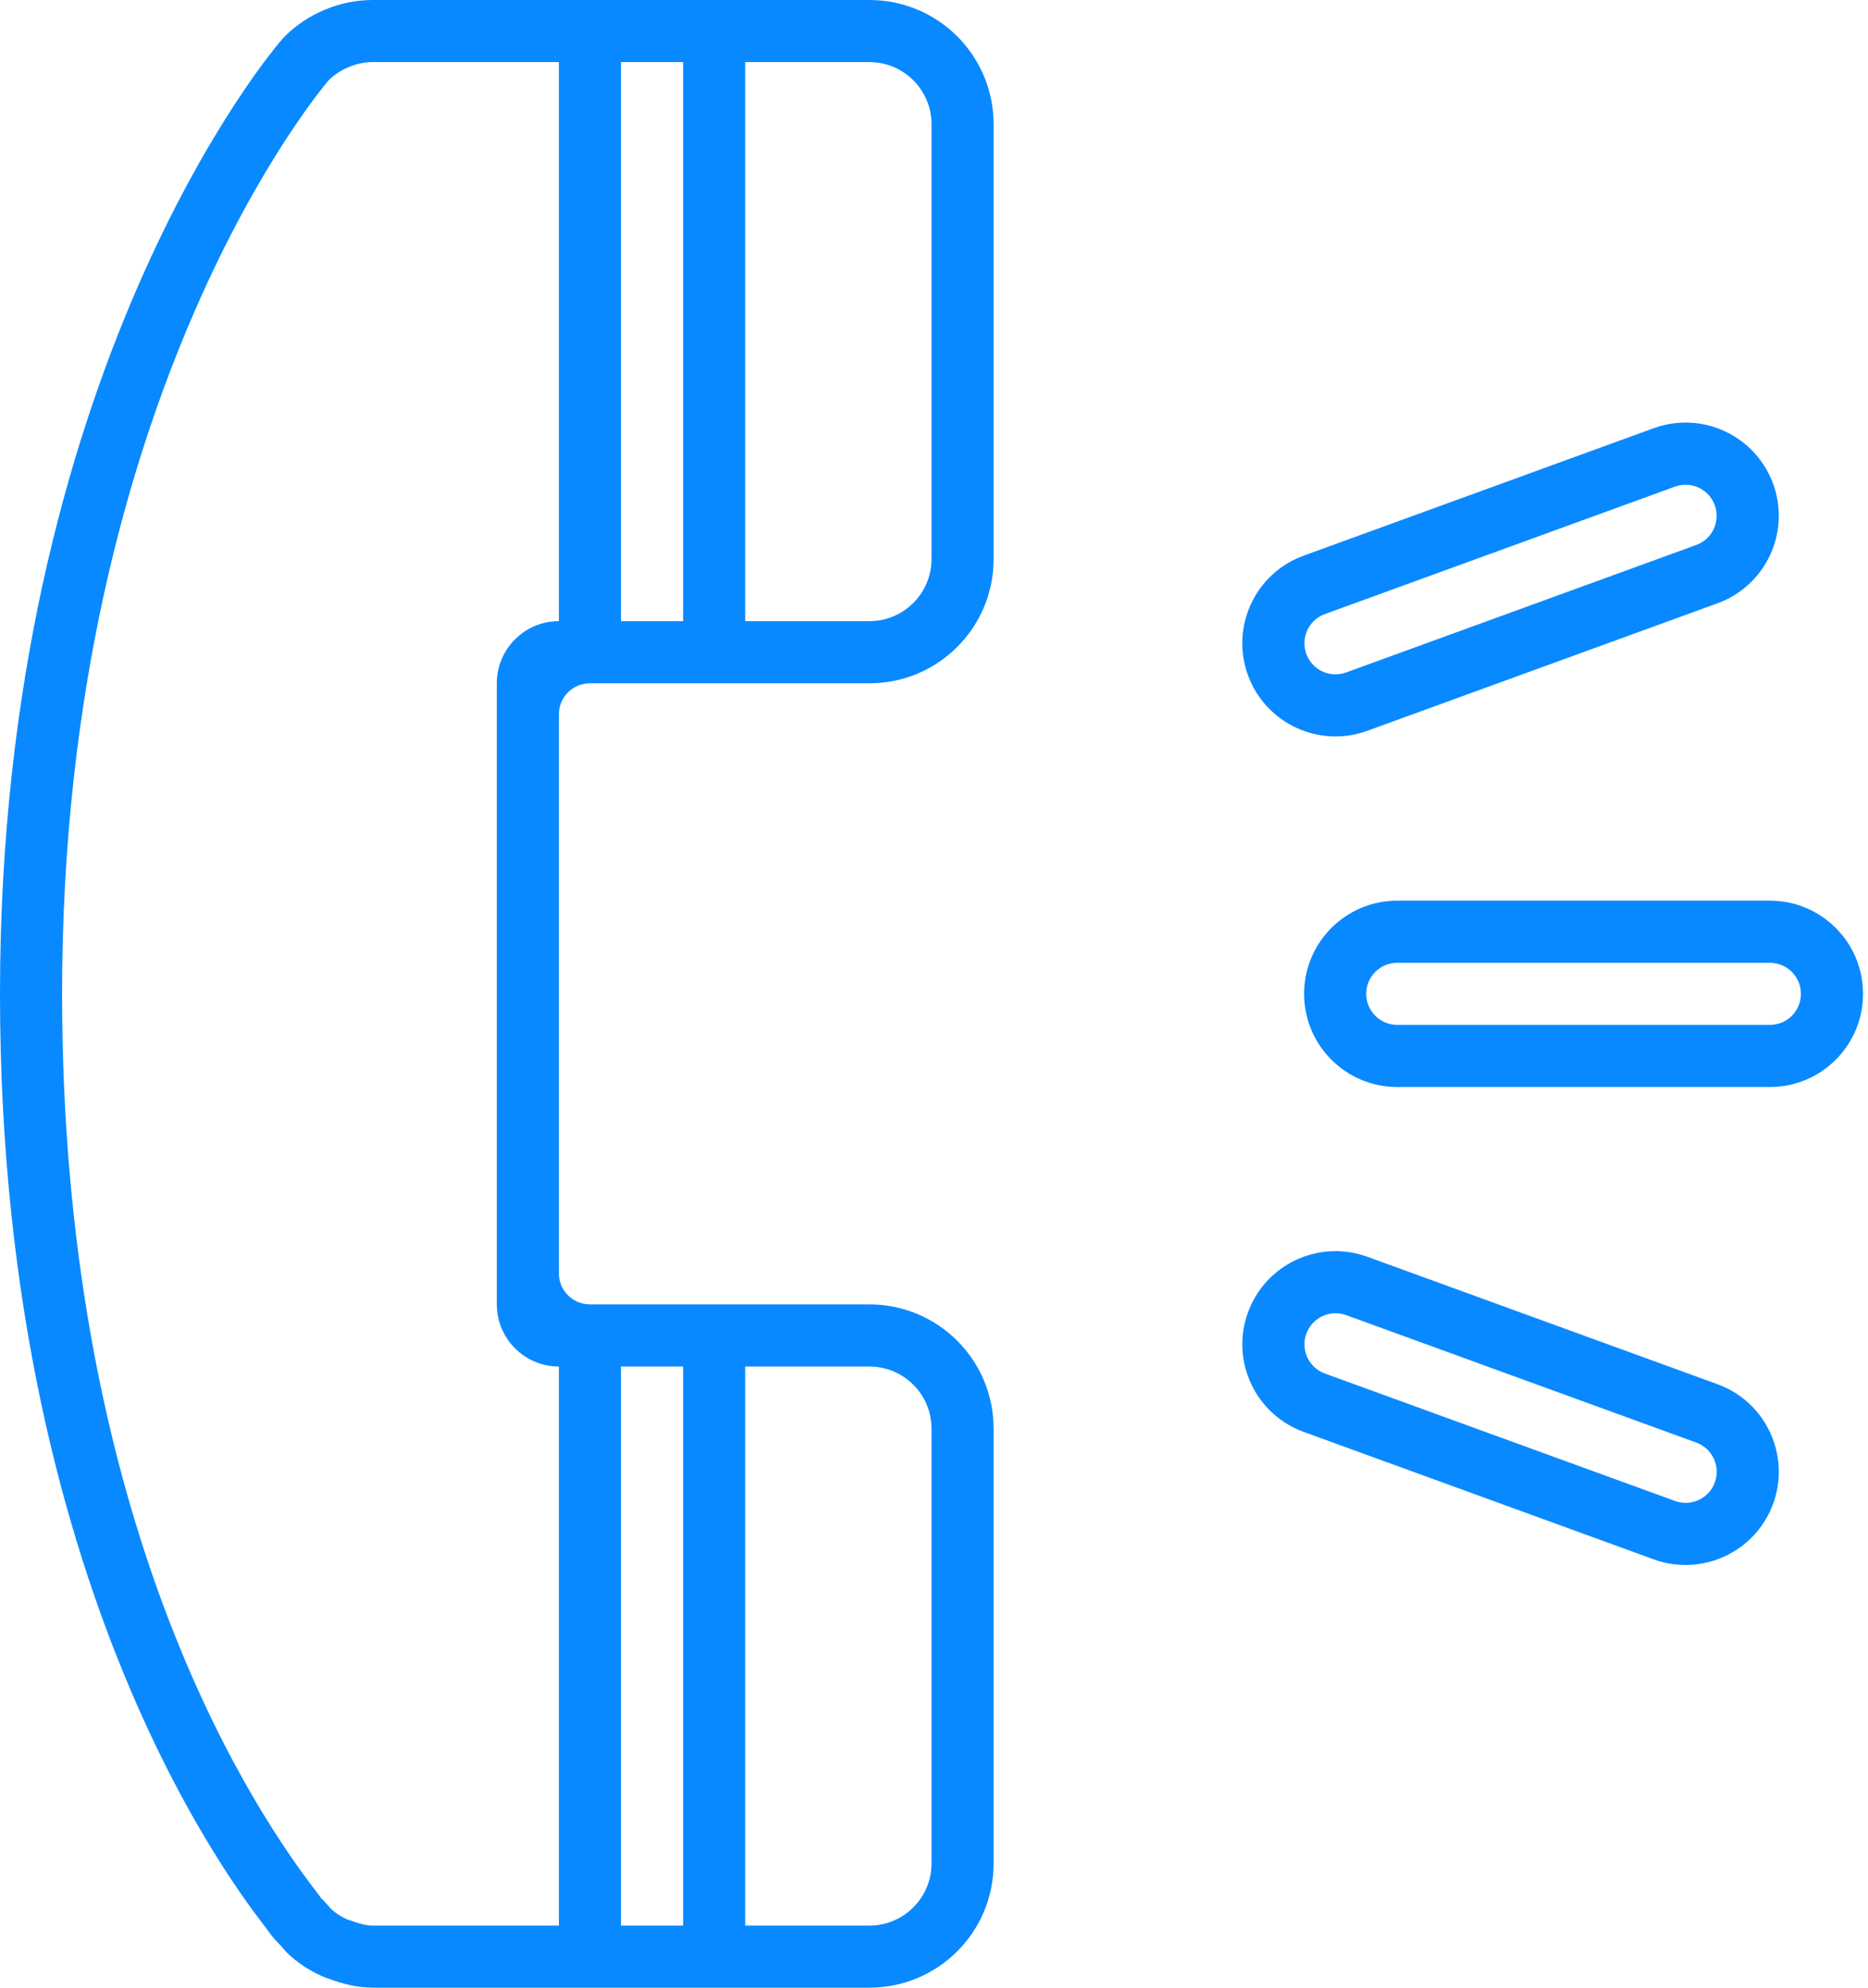 <?xml version="1.0" encoding="UTF-8"?>
<svg xmlns="http://www.w3.org/2000/svg" width="47" height="50" viewBox="0 0 47 50" fill="none">
  <path d="M44.531 22.656H35.156C33.862 22.656 32.812 23.706 32.812 25C32.812 26.294 33.862 27.344 35.156 27.344H44.531C45.826 27.344 46.875 26.294 46.875 25C46.875 23.706 45.826 22.656 44.531 22.656ZM44.531 25.781H35.156C34.724 25.781 34.375 25.432 34.375 25C34.375 24.568 34.724 24.219 35.156 24.219H44.531C44.963 24.219 45.312 24.568 45.312 25C45.312 25.432 44.963 25.781 44.531 25.781Z" fill="#0989FF"></path>
  <path d="M43.213 34.82L34.404 31.614C33.186 31.172 31.842 31.798 31.399 33.015C30.957 34.23 31.583 35.575 32.8 36.019L41.61 39.226C42.827 39.667 44.17 39.04 44.614 37.825C45.056 36.608 44.43 35.263 43.213 34.82ZM43.146 37.29C42.999 37.697 42.55 37.904 42.145 37.757L33.335 34.551C32.929 34.403 32.721 33.955 32.868 33.55C33.016 33.144 33.464 32.934 33.87 33.082L42.679 36.288C43.085 36.436 43.294 36.884 43.146 37.29Z" fill="#0989FF"></path>
  <path d="M34.403 18.383L43.213 15.176C44.429 14.734 45.056 13.388 44.614 12.174C44.171 10.957 42.826 10.329 41.609 10.771L32.8 13.978C31.582 14.42 30.956 15.766 31.399 16.983C31.842 18.198 33.187 18.826 34.403 18.383ZM33.335 15.447L42.144 12.241C42.55 12.094 42.998 12.302 43.145 12.709C43.292 13.115 43.084 13.562 42.678 13.709L33.868 16.916C33.462 17.063 33.014 16.855 32.867 16.448C32.72 16.042 32.928 15.595 33.335 15.447Z" fill="#0989FF"></path>
  <path d="M14.844 17.188H21.875C23.602 17.188 25 15.79 25 14.062V3.125C25 1.398 23.602 0 21.875 0H9.375C8.969 0 8.563 0.082 8.182 0.241C7.798 0.4 7.449 0.629 7.159 0.922C6.848 1.233 0 9.375 0 25C0 40.625 6.497 48.194 6.775 48.609C6.863 48.743 6.98 48.85 7.084 48.966C7.132 49.017 7.169 49.073 7.221 49.121C7.477 49.368 7.767 49.56 8.082 49.701C8.149 49.734 8.22 49.755 8.29 49.781C8.637 49.909 9 50 9.369 50C9.372 50 9.375 50 9.375 50H18.75H21.875C23.602 50 25 48.602 25 46.875V35.938C25 34.21 23.602 32.812 21.875 32.812H14.844C14.412 32.812 14.062 32.463 14.062 32.031V17.969C14.062 17.537 14.412 17.188 14.844 17.188ZM18.75 1.562H21.875C22.737 1.562 23.438 2.263 23.438 3.125V14.062C23.438 14.924 22.737 15.625 21.875 15.625H18.75V1.562ZM15.625 1.562H17.188V15.625H15.625V1.562ZM18.75 34.375H21.875C22.737 34.375 23.438 35.076 23.438 35.938V46.875C23.438 47.737 22.737 48.438 21.875 48.438H18.75V34.375ZM15.625 34.375H17.188V48.438H15.625V34.375ZM12.5 17.188V32.812C12.5 33.675 13.2 34.375 14.062 34.375V48.438H9.369C9.232 48.438 9.051 48.396 8.802 48.305L8.731 48.281C8.727 48.279 8.722 48.277 8.717 48.274C8.577 48.212 8.453 48.131 8.332 48.022C8.301 47.985 8.27 47.948 8.236 47.912C8.201 47.873 8.165 47.834 8.128 47.796C8.105 47.771 8.08 47.747 8.073 47.74C8.048 47.703 7.995 47.63 7.914 47.526C6.005 45.034 1.562 37.849 1.562 25C1.562 9.791 8.222 2.073 8.27 2.02C8.41 1.88 8.58 1.767 8.782 1.684C8.975 1.604 9.175 1.562 9.375 1.562H14.062V15.625C13.2 15.625 12.5 16.325 12.5 17.188Z" fill="#0989FF"></path>
</svg>

